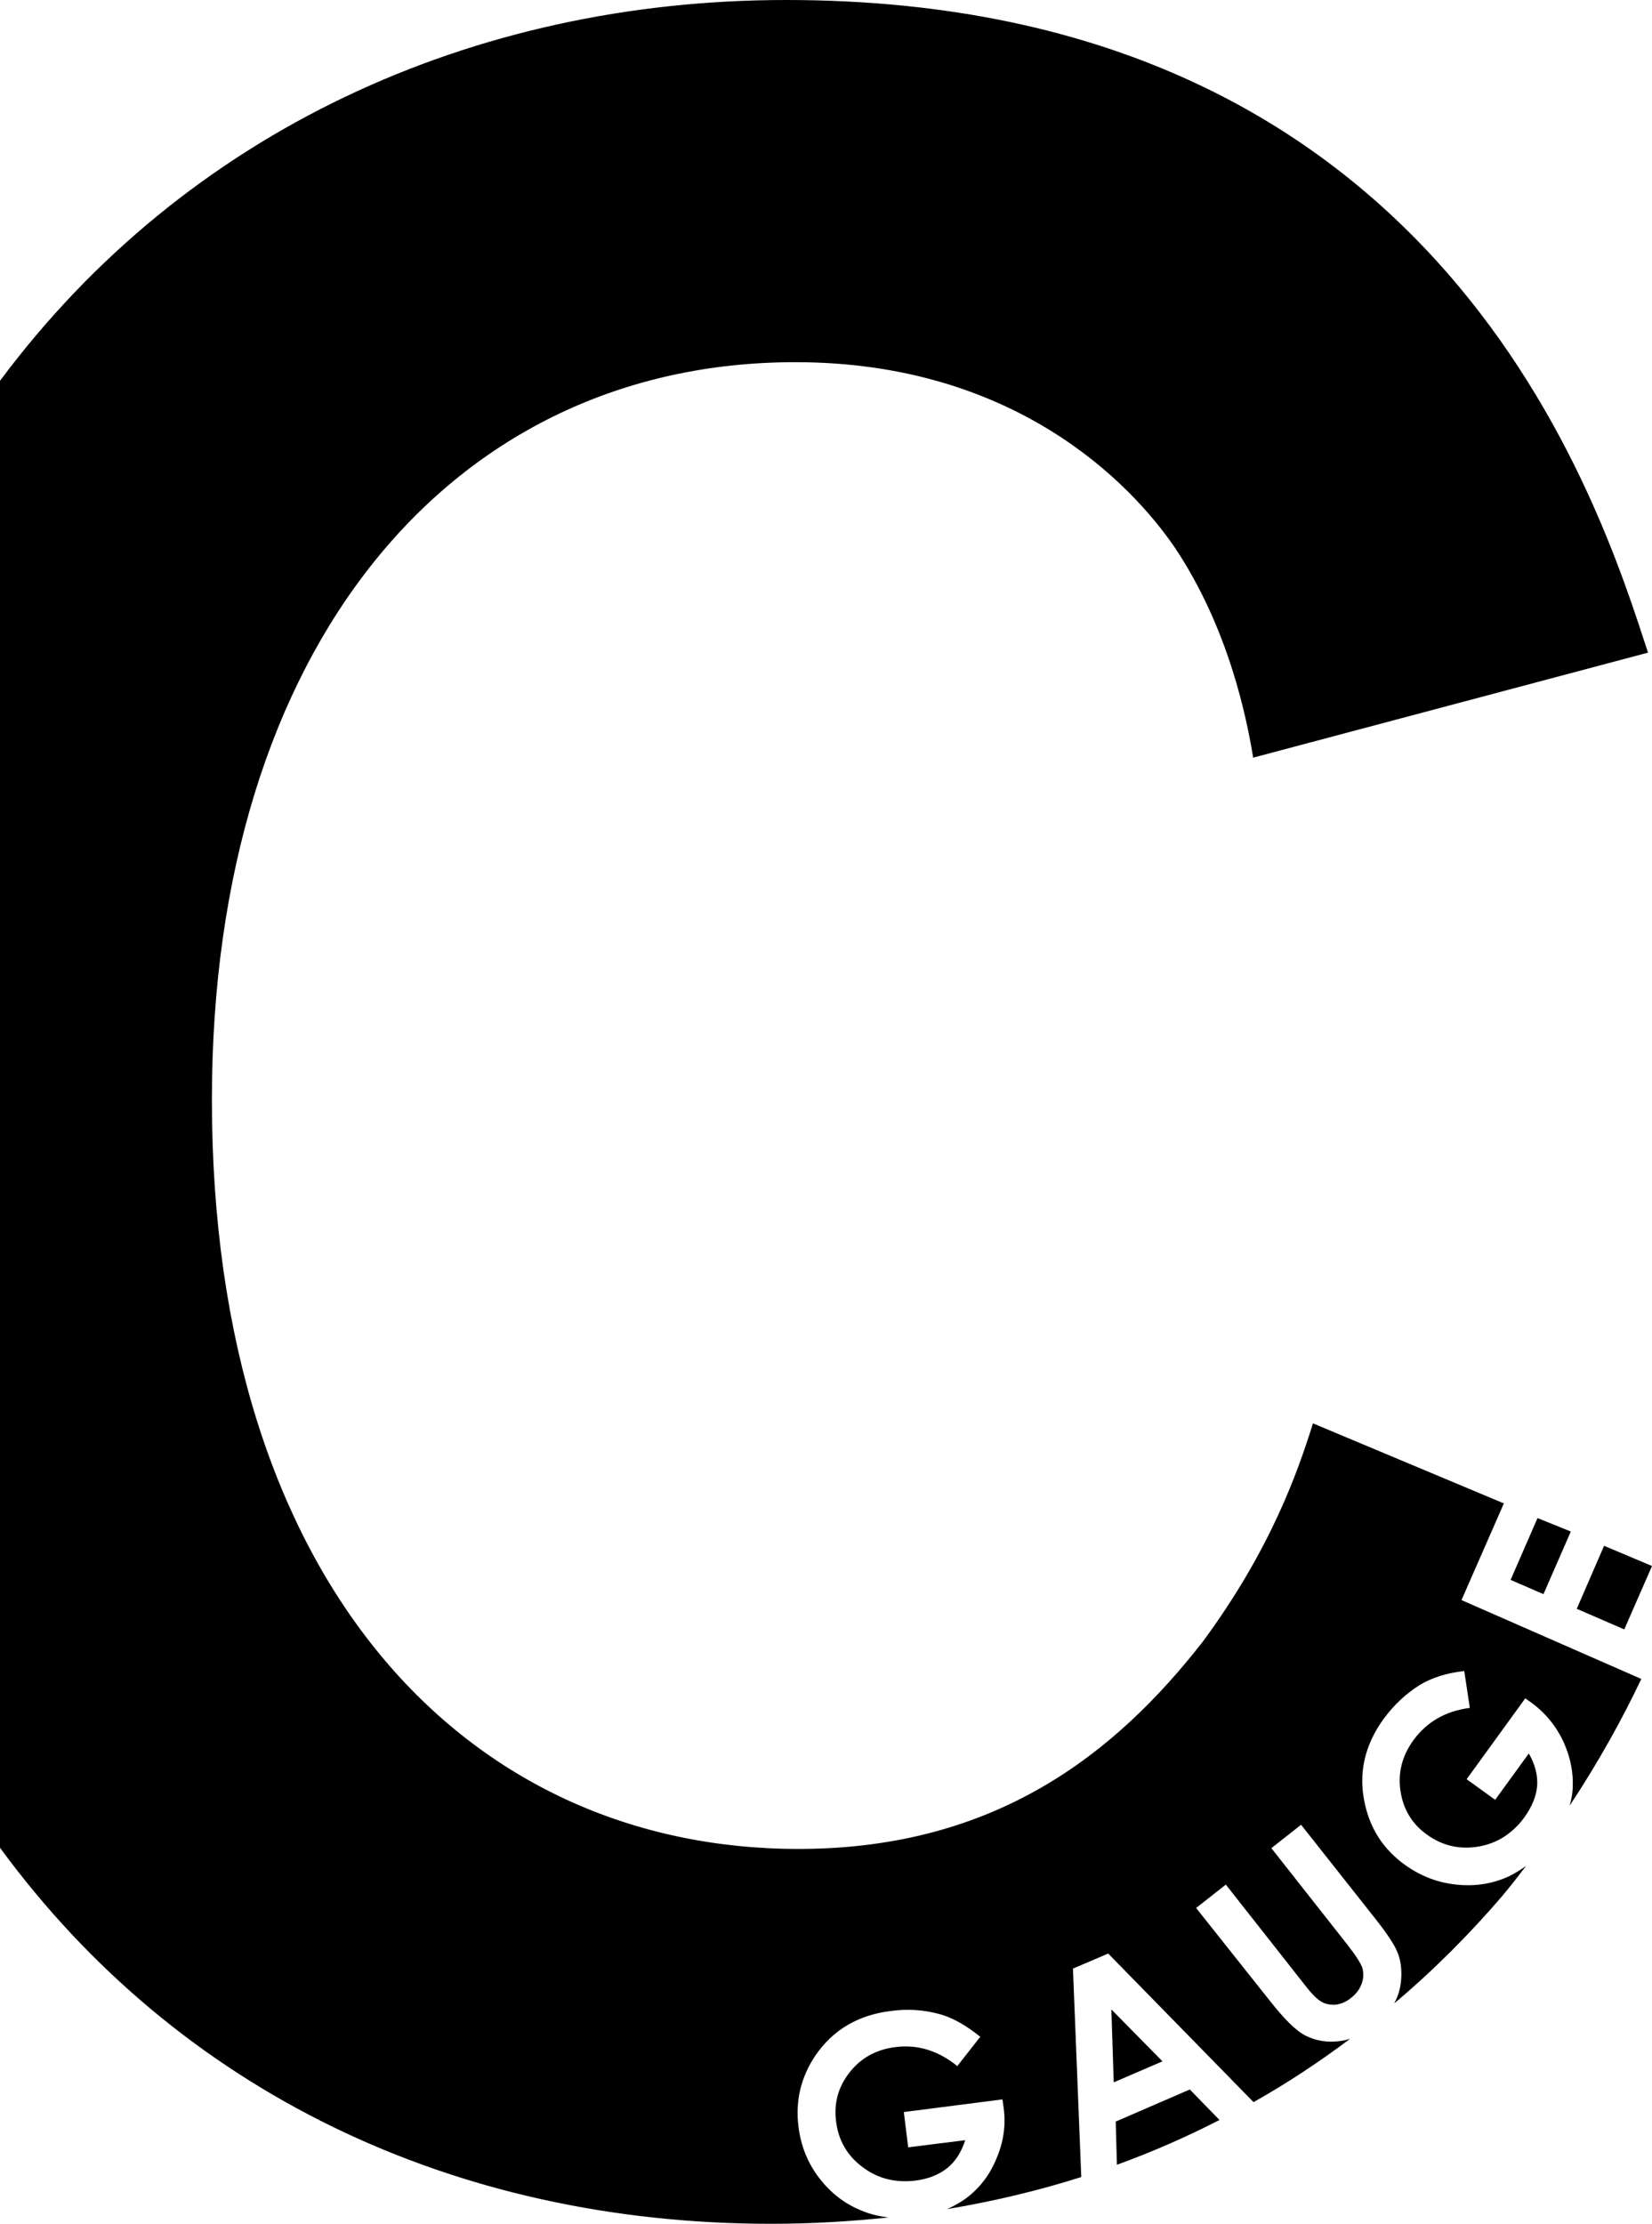 <?xml version="1.0" encoding="utf-8"?>
<!-- Generator: Adobe Illustrator 28.3.0, SVG Export Plug-In . SVG Version: 6.00 Build 0)  -->
<svg version="1.1" id="レイヤー_1" xmlns="http://www.w3.org/2000/svg" xmlns:xlink="http://www.w3.org/1999/xlink" x="0px"
	 y="0px" viewBox="0 0 417.1 561.2" style="enable-background:new 0 0 417.1 561.2;" xml:space="preserve">
<g>
	<g>
		<polygon points="398.1,406 410.1,411.2 417.1,395.2 405,390.1 		"/>
		<polygon points="389.7,402.3 396.6,386.5 388.2,383.1 381.4,398.7 		"/>
		<polygon points="280.6,507.1 281.2,525.5 293.5,520.2 		"/>
		<path d="M281.7,535.4l0.3,10.9c9.1-3.3,17.7-7.1,25.9-11.3l-7.5-7.7L281.7,535.4z"/>
		<path d="M379.7,379.4l-48.2-20.2c-3.8,12.1-10.6,31.8-27.9,55.2c-21.9,28-52.1,52.2-102,52.2c-83.9,0-148.1-67.3-148.1-189.1
			c0-114.2,60.4-186.1,147.3-186.1c55.1,0,84.6,30.3,95.9,46.9c13.6,20.4,18.1,43.1,19.7,52.9l99.7-26.5C404,127.8,364.7,0,198.5,0
			C119.5,0,47,33,0,96.1v370.2c45.1,61.5,114.5,94.9,194.7,94.9c10.2,0,20.1-0.6,29.6-1.6c-2.3-0.3-4.6-0.8-6.7-1.7
			c-4.3-1.7-7.9-4.5-10.8-8.3c-2.9-3.8-4.6-8.1-5.2-12.9c-0.8-6.6,0.6-12.5,4.3-18c4.4-6.4,10.7-10.2,19-11.2
			c4.3-0.6,8.4-0.3,12.4,0.8c3.3,0.9,6.7,2.9,10.2,5.7l-5.8,7.4c-4.8-3.9-10-5.5-15.6-4.8c-4.9,0.6-8.8,2.8-11.6,6.4
			c-2.9,3.7-4,7.8-3.4,12.4c0.6,4.8,2.8,8.6,6.7,11.5c3.8,2.9,8.3,4,13.3,3.4c3.3-0.4,5.9-1.5,8-3.1c2.1-1.7,3.6-4,4.6-7.1
			l-14.4,1.8l-1.1-8.9l24.9-3.2l0.3,2.1c0.6,4.3,0,8.6-1.8,12.8c-1.7,4.2-4.3,7.5-7.6,10c-1.5,1.1-3.1,2-4.9,2.8
			c11.9-2,23.2-4.7,33.9-8.1l-2.1-52.6l8.9-3.8l36.7,37.5c8.7-4.9,16.8-10.3,24.4-16c-0.9,0.3-1.8,0.5-2.7,0.6
			c-3.1,0.4-5.9-0.1-8.4-1.3c-2.5-1.2-5.5-4.2-9.2-8.9L302,481.5l7.5-5.9l20,25.4c1.7,2.2,3.1,3.6,4.2,4.2c1.1,0.6,2.3,0.8,3.6,0.7
			c1.3-0.2,2.6-0.7,3.8-1.7c1.3-1,2.2-2.2,2.7-3.6c0.5-1.4,0.5-2.6,0.2-3.9c-0.4-1.2-1.6-3.1-3.7-5.8L321,466.4l7.5-5.9l18.5,23.4
			c3.1,3.9,5.1,6.9,5.8,8.7c0.8,1.9,1.1,4,1,6.4c-0.1,2.4-0.7,4.6-1.8,6.6c10.1-8.5,19.1-17.6,27.1-26.9c2.2-2.6,4.2-5.2,6.2-7.8
			c-1.3,0.9-2.7,1.8-4.1,2.5c-4.2,2-8.7,2.7-13.5,2.2c-4.8-0.5-9.1-2.2-13-5c-5.4-3.9-8.7-9-10.1-15.4c-1.7-7.6-0.1-14.8,4.8-21.5
			c2.6-3.5,5.6-6.3,9.1-8.5c3-1.8,6.7-3,11.2-3.5l1.4,9.3c-6.1,0.8-10.8,3.5-14.2,8.1c-2.9,4-4,8.3-3.3,12.9c0.7,4.6,2.9,8.3,6.7,11
			c3.9,2.8,8.2,3.8,13,3c4.7-0.8,8.6-3.3,11.6-7.4c1.9-2.7,3-5.3,3.2-7.9c0.2-2.6-0.5-5.4-2.1-8.2l-8.5,11.7l-7.2-5.2l14.8-20.4
			l1.7,1.2c3.5,2.6,6.2,5.9,8.1,10.1c1.8,4.1,2.5,8.3,2.1,12.4c-0.1,1.1-0.4,2.3-0.7,3.4c7.6-11.5,13.5-22.3,18.1-32l-45.4-19.9
			L379.7,379.4z"/>
	</g>
</g>
</svg>
